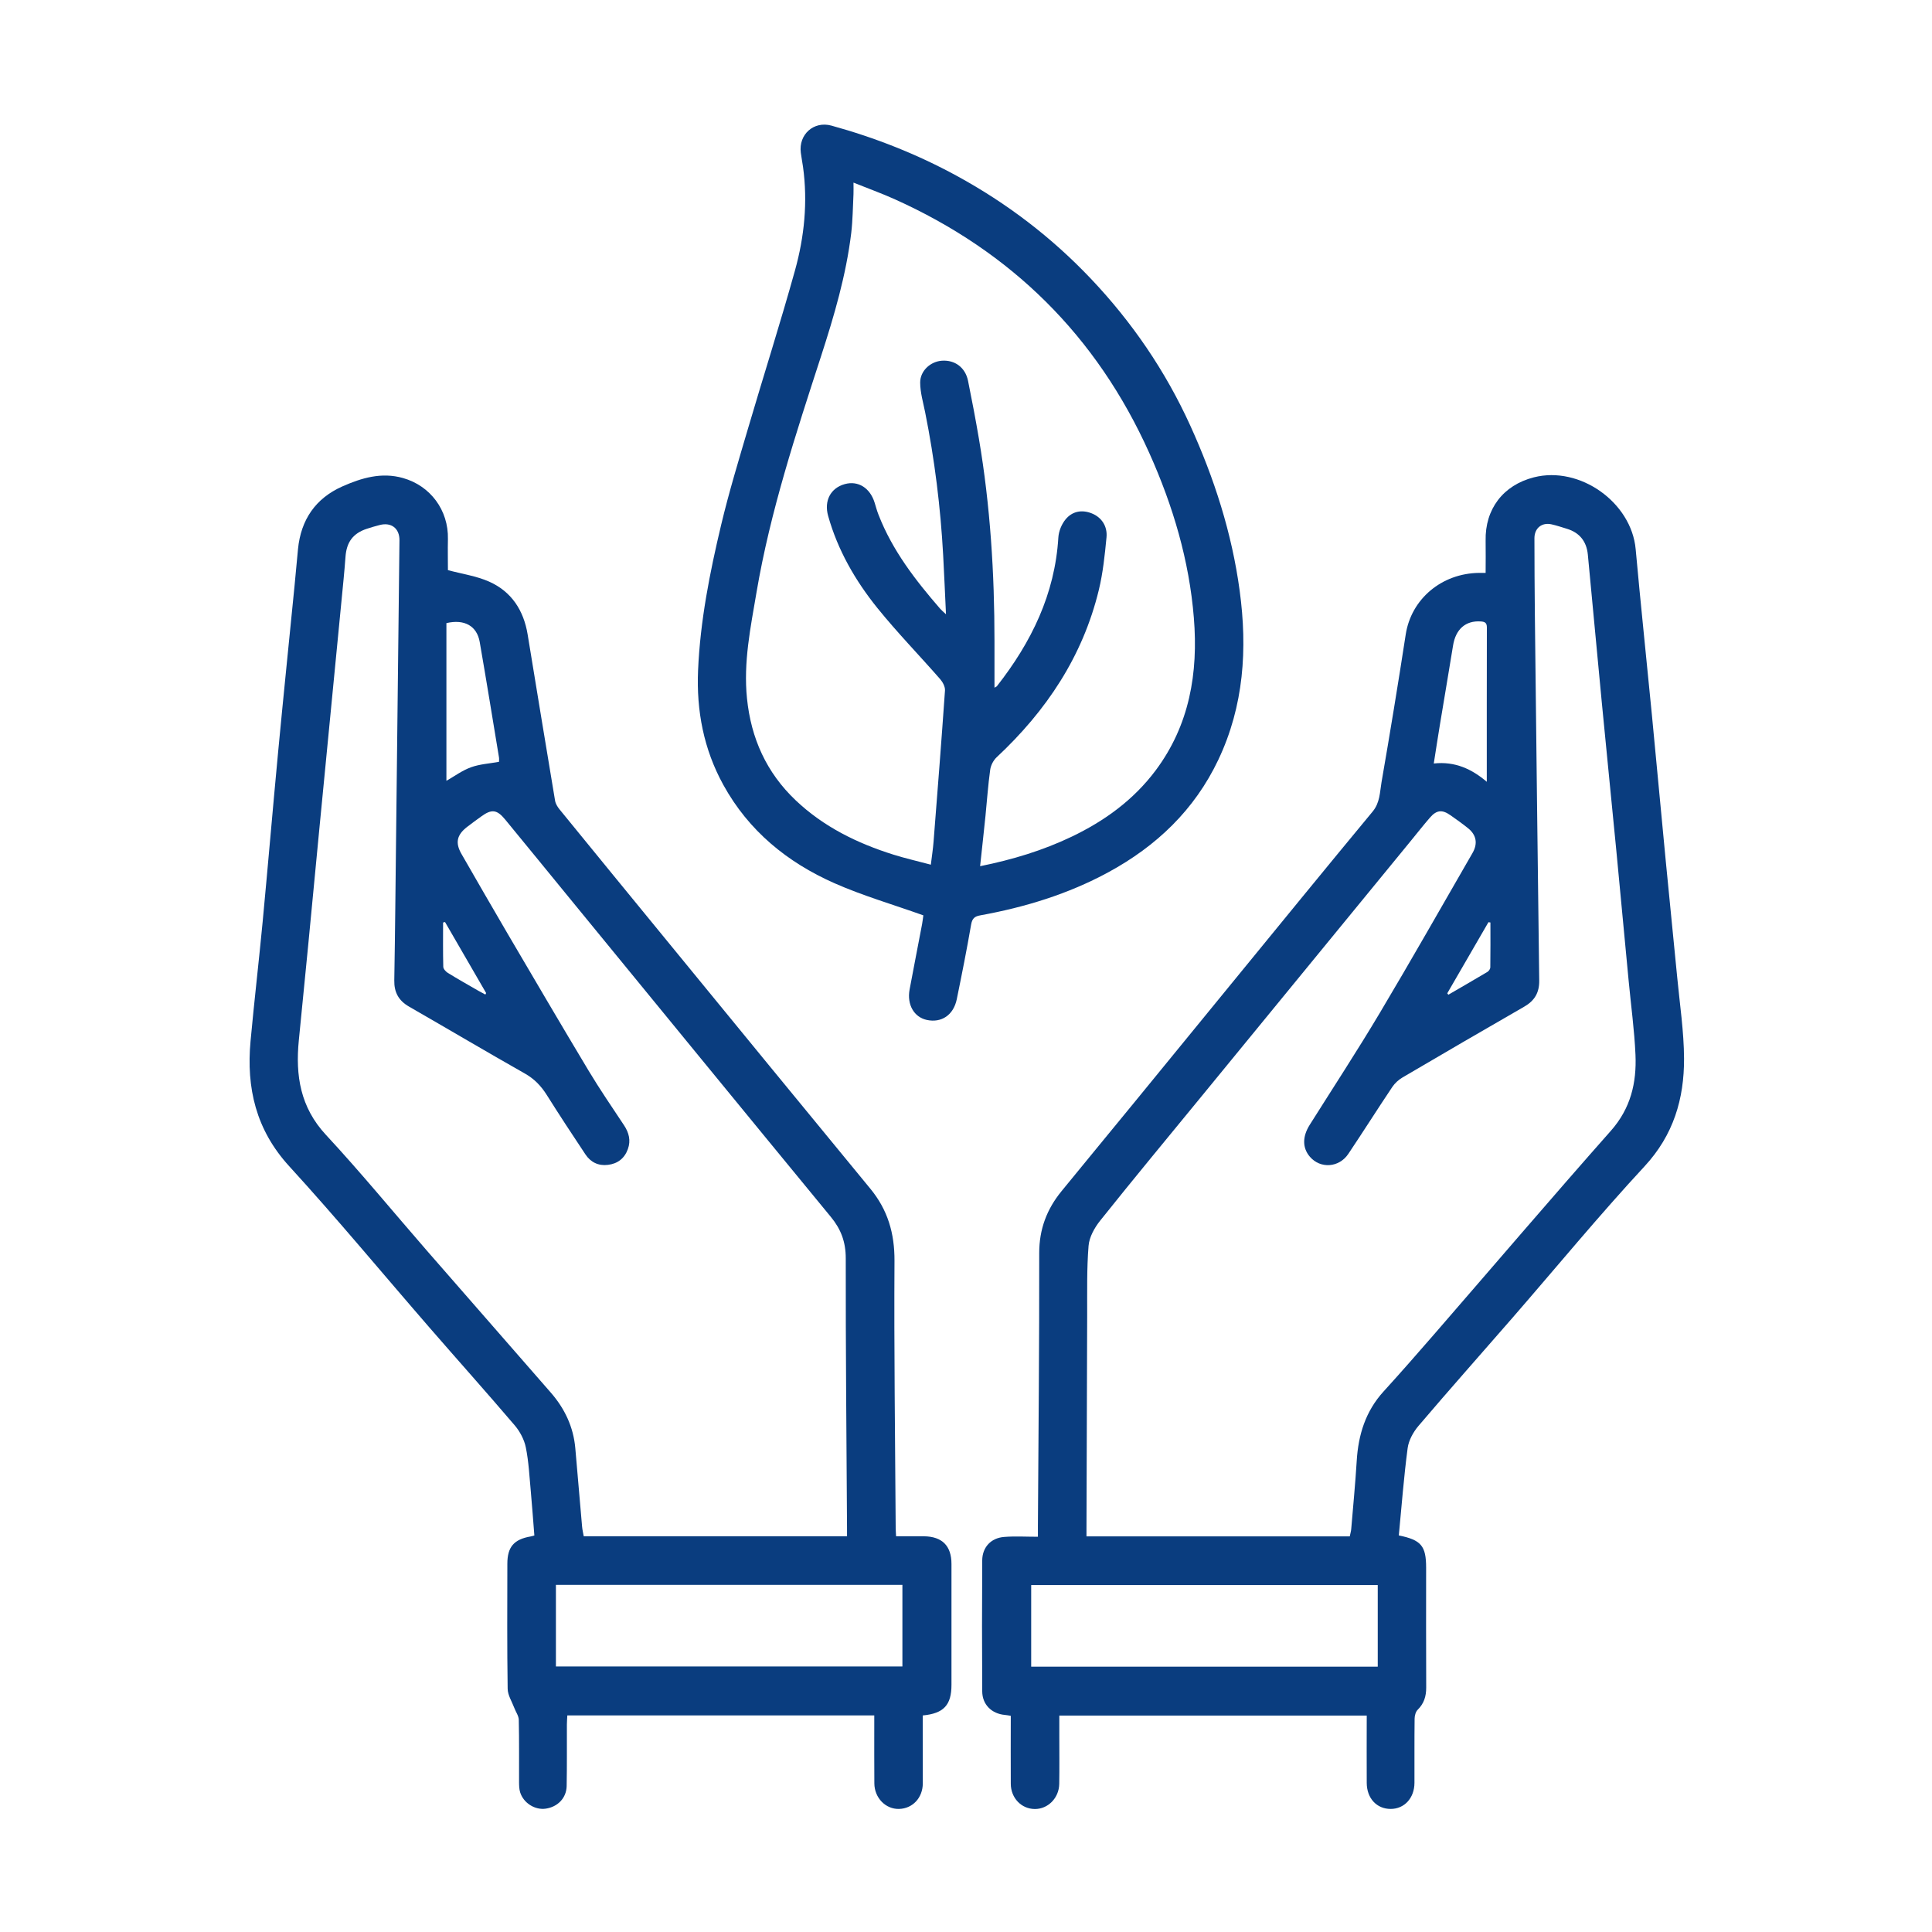 <?xml version="1.0" encoding="UTF-8"?>
<svg id="Layer_1" data-name="Layer 1" xmlns="http://www.w3.org/2000/svg" viewBox="0 0 500 500">
  <defs>
    <style>
      .cls-1 {
        fill: #0a3d7f;
      }

      .cls-1, .cls-2 {
        stroke-width: 0px;
      }

      .cls-2 {
        fill: none;
      }
    </style>
  </defs>
  <g>
    <path class="cls-1" d="M361.98,397.36c5.84,1.18,7.1,2.72,7.1,8.37,0,10.35-.03,20.69.02,31.04,0,2.24-.57,4.1-2.2,5.71-.53.52-.79,1.52-.8,2.31-.07,5.54-.02,11.07-.04,16.61-.01,3.93-2.61,6.75-6.16,6.75-3.6,0-6.17-2.74-6.19-6.73-.04-5.75,0-11.49,0-17.43h-79.56c0,1.78,0,3.51,0,5.24,0,4.15.05,8.31-.02,12.46-.07,3.65-2.92,6.5-6.32,6.48-3.47-.02-6.2-2.83-6.22-6.53-.04-5.82,0-11.65,0-17.59-.57-.09-1.05-.19-1.53-.23-3.43-.31-5.84-2.68-5.86-6.11-.07-11.29-.07-22.59,0-33.88.02-3.38,2.24-5.8,5.64-6.07,2.81-.23,5.65-.05,8.77-.05,0-1.1,0-1.95,0-2.8.14-23.53.38-47.06.34-70.59-.01-6.19,1.96-11.37,5.75-16.02,6.35-7.78,12.75-15.53,19.11-23.3,8.25-10.08,16.49-20.18,24.74-30.26,12.21-14.92,24.38-29.86,36.68-44.7,1.92-2.32,1.86-5,2.3-7.56,2.21-12.74,4.3-25.5,6.27-38.28,1.41-9.14,9.26-15.84,19.02-15.94.5,0,1,0,1.66,0,0-2.85.05-5.59,0-8.32-.18-8.18,4.52-14.38,12.49-16.41,11.89-3.03,25.24,6.49,26.34,18.59,1.29,14.27,2.81,28.53,4.19,42.79,1.23,12.74,2.4,25.49,3.63,38.24.95,9.92,1.98,19.83,2.93,29.76.67,7.01,1.74,14.03,1.77,21.05.04,10.41-2.73,19.79-10.21,27.87-11.77,12.7-22.79,26.1-34.15,39.17-8.12,9.34-16.34,18.59-24.36,28.01-1.35,1.59-2.54,3.74-2.81,5.76-.99,7.49-1.56,15.03-2.29,22.62ZM349.32,397.61c.16-.81.34-1.37.38-1.94.49-5.87,1.06-11.74,1.42-17.62.41-6.74,2.29-12.82,6.93-17.92,4.46-4.9,8.82-9.88,13.16-14.88,15.22-17.54,30.29-35.21,45.68-52.6,5.13-5.8,6.69-12.42,6.37-19.68-.28-6.37-1.16-12.72-1.76-19.08-1.07-11.3-2.12-22.6-3.21-33.9-1.24-12.82-2.54-25.63-3.77-38.45-1.22-12.67-2.37-25.35-3.59-38.03-.33-3.36-2.11-5.66-5.41-6.66-1.32-.4-2.63-.85-3.97-1.15-2.53-.57-4.44.99-4.44,3.59.02,6.55.03,13.11.11,19.66.36,31.61.72,63.23,1.13,94.84.04,3.13-1.22,5.21-3.89,6.74-10.52,6.05-21.01,12.16-31.48,18.31-1.02.6-1.99,1.48-2.65,2.46-3.85,5.74-7.54,11.59-11.39,17.33-2.41,3.59-7.23,3.88-9.93.75-1.97-2.28-1.98-5.21-.07-8.25,6.08-9.66,12.34-19.22,18.18-29.03,8.15-13.68,16.01-27.55,23.97-41.35,1.4-2.43,1.01-4.66-1.15-6.4-1.47-1.19-3.02-2.28-4.57-3.37-2.14-1.51-3.59-1.37-5.32.64-1.76,2.03-3.42,4.16-5.13,6.24-18.04,22.02-36.08,44.03-54.11,66.05-8.72,10.64-17.5,21.23-26.08,31.98-1.47,1.84-2.83,4.27-3.01,6.53-.48,5.94-.34,11.93-.36,17.9-.08,18.43-.12,36.86-.18,55.3,0,.63,0,1.25,0,2h68.14ZM356.56,431.34v-21.12h-89.69v21.12h89.69ZM384.78,202.34c0-13.49-.01-26.74.02-39.98,0-1.18-.52-1.46-1.57-1.53-3.91-.27-6.5,1.98-7.18,6.23-1.1,6.81-2.27,13.61-3.39,20.42-.54,3.27-1.04,6.55-1.6,10.11,5.52-.61,9.89,1.47,13.72,4.74ZM374.55,257.07c.1.12.19.24.29.36,3.37-1.96,6.75-3.9,10.1-5.9.36-.22.74-.75.75-1.15.06-3.88.03-7.76.03-11.64-.17-.03-.34-.06-.51-.08-3.55,6.14-7.11,12.27-10.66,18.41Z"/>
    <path class="cls-1" d="M231.91,397.59c2.56,0,4.89-.02,7.22,0,4.71.06,7.11,2.48,7.11,7.17,0,10.42,0,20.84,0,31.26,0,5.23-1.97,7.42-7.44,7.94,0,1.31,0,2.67,0,4.03,0,4.52.04,9.04.02,13.55-.02,3.74-2.63,6.51-6.13,6.61-3.47.1-6.38-2.84-6.41-6.6-.05-5.03-.01-10.05-.02-15.08,0-.79,0-1.58,0-2.52h-79.44c-.04.78-.1,1.54-.11,2.31-.02,5.32.04,10.64-.06,15.96-.06,3.1-2.31,5.41-5.43,5.86-2.78.4-5.75-1.46-6.61-4.24-.25-.81-.27-1.72-.28-2.58-.02-5.39.05-10.79-.07-16.18-.02-1.02-.77-2.03-1.15-3.05-.62-1.65-1.7-3.3-1.73-4.97-.16-10.78-.1-21.57-.08-32.35,0-4.38,1.72-6.34,6.04-7.08.28-.05.56-.14.95-.25-.31-3.86-.58-7.7-.93-11.53-.35-3.76-.53-7.57-1.28-11.26-.41-2.03-1.53-4.14-2.89-5.73-7.22-8.47-14.65-16.77-21.95-25.18-12.12-13.96-23.92-28.22-36.39-41.86-8.62-9.43-11.13-20.25-10.01-32.4.95-10.29,2.15-20.55,3.13-30.84,1.39-14.7,2.63-29.42,4.02-44.12,1.35-14.27,2.82-28.53,4.23-42.8.31-3.19.59-6.38.9-9.56.75-7.6,4.54-13.14,11.51-16.23,4.95-2.19,10.11-3.73,15.65-2.16,7.13,2.01,11.8,8.35,11.64,15.78-.06,2.83,0,5.65,0,8.06,3.65.98,7.36,1.51,10.66,2.97,5.79,2.57,8.94,7.43,9.97,13.67,2.35,14.34,4.7,28.68,7.1,43.02.13.8.64,1.62,1.17,2.27,9.29,11.4,18.6,22.78,27.92,34.15,17.48,21.34,34.94,42.69,52.48,63.98,4.52,5.48,6.31,11.56,6.27,18.71-.14,23.02.17,46.05.31,69.07,0,.64.06,1.29.1,2.18ZM219.21,397.55c0-.86,0-1.43,0-2-.14-23.3-.36-46.61-.33-69.91,0-4.22-1.23-7.52-3.86-10.71-22.57-27.43-45.06-54.94-67.57-82.42-5.58-6.81-11.14-13.65-16.74-20.45-2.11-2.56-3.48-2.71-6.14-.78-1.24.9-2.48,1.79-3.69,2.73-2.67,2.07-3.11,4.12-1.44,7.01,3.92,6.81,7.83,13.63,11.81,20.41,6.99,11.91,13.98,23.83,21.09,35.68,2.88,4.8,6.06,9.43,9.15,14.1,1.28,1.93,1.81,3.95,1,6.18-.87,2.42-2.66,3.78-5.17,4.08-2.46.3-4.46-.68-5.81-2.71-3.39-5.09-6.75-10.2-10-15.37-1.46-2.33-3.2-4.15-5.64-5.54-10.06-5.7-20.01-11.59-30.03-17.35-2.67-1.54-3.86-3.69-3.8-6.79.22-12.46.32-24.91.47-37.37.29-25.5.59-51,.87-76.5.03-3.1-2.12-4.75-5.13-3.96-1.12.29-2.24.61-3.34.98-3.58,1.18-5.23,3.47-5.5,7.27-.28,3.85-.68,7.68-1.05,11.52-.96,9.92-1.92,19.85-2.89,29.77-.96,9.85-1.93,19.7-2.87,29.55-.94,9.78-1.86,19.56-2.81,29.34-.81,8.33-1.64,16.65-2.46,24.98-.89,9.06.39,17.27,7.01,24.4,9.01,9.71,17.42,19.96,26.12,29.96,10.66,12.24,21.34,24.47,32.02,36.68,3.65,4.17,5.93,8.94,6.41,14.51.58,6.74,1.16,13.48,1.75,20.23.07.84.28,1.66.43,2.52h68.15ZM143.87,410.16v21.12h89.67v-21.12h-89.67ZM115.52,202.08c2.07-1.18,4.1-2.69,6.37-3.51,2.26-.82,4.78-.96,7.25-1.41,0-.26.06-.71,0-1.12-1.65-9.96-3.26-19.94-4.99-29.89-.72-4.15-3.94-5.98-8.62-4.89v40.83ZM115.17,238.62c-.17.04-.33.08-.5.12,0,3.82-.05,7.65.05,11.47.01.54.64,1.24,1.17,1.57,2.6,1.6,5.26,3.1,7.91,4.63.59.34,1.21.65,1.81.98.07-.13.13-.26.2-.39-3.55-6.13-7.09-12.25-10.64-18.38Z"/>
    <path class="cls-1" d="M238.96,236.89c-7.96-2.84-15.72-5.09-23.04-8.33-12.17-5.39-22.17-13.53-28.72-25.43-5.09-9.24-6.99-19.2-6.54-29.65.55-12.76,3.02-25.25,5.97-37.63,2-8.4,4.52-16.68,6.96-24.97,4.01-13.64,8.34-27.19,12.15-40.89,2.43-8.73,3.33-17.72,2.08-26.81-.17-1.22-.42-2.43-.57-3.66-.61-4.72,3.35-8.27,7.93-7.01,11.31,3.12,22.14,7.38,32.47,13.02,12.96,7.07,24.52,15.9,34.66,26.59,10.65,11.22,19.28,23.86,25.7,37.95,6.23,13.68,10.81,27.91,12.82,42.84,2.03,15.03,1.09,29.76-5.53,43.72-6.16,12.98-16.02,22.36-28.5,29.13-10.38,5.63-21.53,9.03-33.09,11.13-1.51.27-2.11.81-2.39,2.41-1.11,6.44-2.39,12.86-3.7,19.26-.84,4.13-3.95,6.22-7.76,5.4-3.31-.72-5.18-3.96-4.46-7.86,1.05-5.64,2.16-11.27,3.23-16.91.17-.92.27-1.86.33-2.32ZM253.66,224.17c8.4-1.7,16.23-4.07,23.67-7.63,8.51-4.07,16-9.49,21.72-17.12,8.82-11.78,11.07-25.29,9.92-39.5-1.2-14.9-5.42-29.06-11.53-42.67-13.62-30.34-35.73-52.15-66-65.74-3.35-1.5-6.82-2.75-10.56-4.25,0,1.28.04,2.13,0,2.98-.17,3.34-.19,6.71-.58,10.03-1.32,10.94-4.43,21.47-7.81,31.91-6.52,20.1-13.15,40.18-16.7,61.08-1.54,9.09-3.43,18.15-2.47,27.5,1.05,10.33,5.04,19.18,12.59,26.35,7.22,6.86,15.92,11.12,25.31,14.07,3.13.98,6.35,1.71,9.68,2.6.28-2.3.56-4.09.7-5.89,1.03-13.06,2.05-26.12,2.96-39.18.07-.97-.58-2.19-1.27-2.98-5.36-6.13-11.06-11.99-16.18-18.32-5.74-7.11-10.29-14.99-12.79-23.89-1.1-3.93.64-7.21,4.29-8.23,3.47-.97,6.57.97,7.75,4.83.32,1.04.6,2.09,1,3.1,3.59,9.24,9.55,16.94,15.96,24.33.35.4.77.73,1.5,1.42-.26-5.41-.46-10.34-.73-15.27-.68-12.44-2.21-24.77-4.66-36.98-.51-2.56-1.28-5.13-1.29-7.7-.01-3.08,2.69-5.47,5.63-5.67,3.36-.23,6.06,1.76,6.76,5.22,1.01,4.98,1.96,9.97,2.81,14.97,2.95,17.35,4.03,34.84,4.03,52.41,0,3.96,0,7.92,0,12.02.3-.18.52-.25.64-.4,8.89-11.34,15.01-23.81,15.89-38.49.1-1.61.85-3.44,1.88-4.68,1.71-2.07,4.16-2.57,6.74-1.55,2.51.99,4.13,3.27,3.84,6.24-.44,4.55-.91,9.14-1.98,13.57-4.17,17.23-13.6,31.32-26.44,43.31-.85.79-1.52,2.09-1.68,3.24-.55,3.96-.82,7.96-1.22,11.94-.43,4.25-.91,8.5-1.39,13.02Z"/>
  </g>
  <rect class="cls-2" x="-.21" y="-.21" width="500.82" height="500.82"/>
</svg>